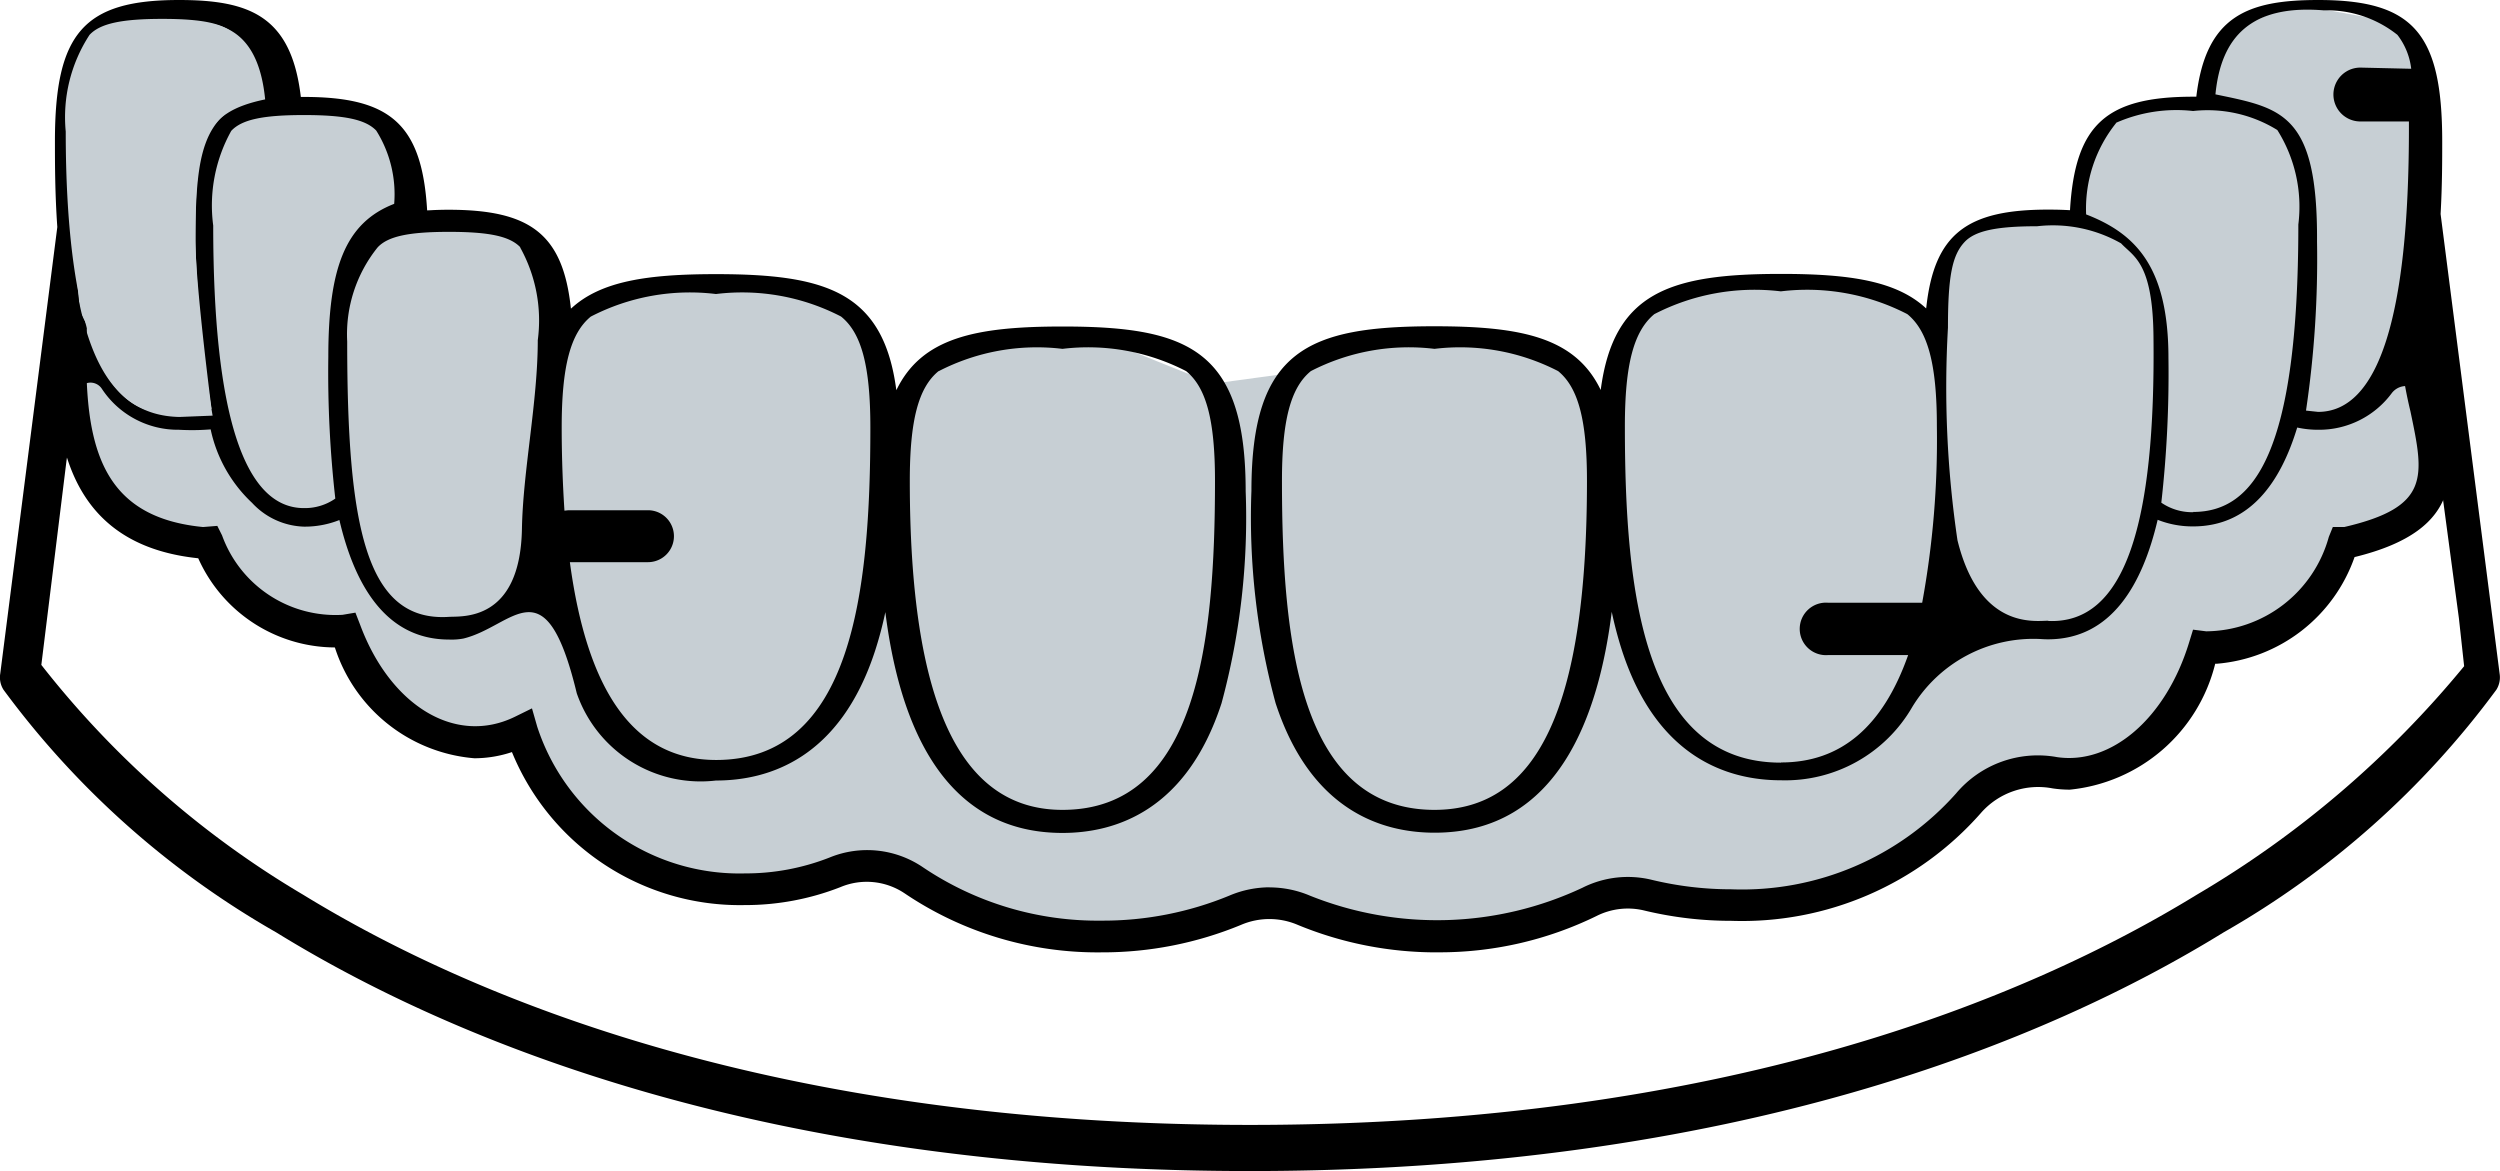 <svg id="Raggruppa_118" data-name="Raggruppa 118" xmlns="http://www.w3.org/2000/svg" xmlns:xlink="http://www.w3.org/1999/xlink" width="52.564" height="24.622" viewBox="0 0 52.564 24.622">
  <defs>
    <clipPath id="clip-path">
      <rect id="Rettangolo_112" data-name="Rettangolo 112" width="52.564" height="24.622" fill="none"/>
    </clipPath>
  </defs>
  <g id="Raggruppa_117" data-name="Raggruppa 117" transform="translate(0 0)" clip-path="url(#clip-path)">
    <path id="Tracciato_87" data-name="Tracciato 87" d="M50.062,3.733A3.1,3.1,0,0,0,47.4,5.943c-.014,0-.027,0-.041,0-1.263,0-2.347,1.1-2.826,2.668a2.179,2.179,0,0,0-.263-.019,3.063,3.063,0,0,0-2.63,2.123,1.8,1.8,0,0,1-2.207.99,7.372,7.372,0,0,0-2.281-.354,7.157,7.157,0,0,0-3.2.729,1.789,1.789,0,0,1-1.227.14,7.452,7.452,0,0,0-1.754-.208,7.234,7.234,0,0,0-2.809.554,1.85,1.85,0,0,1-1.445,0,7.421,7.421,0,0,0-5.348-.107,1.78,1.78,0,0,1-1.744-.312A5.075,5.075,0,0,0,16.4,11.016a5.228,5.228,0,0,0-1.028.1,1.81,1.81,0,0,1-2.033-1.081,3.054,3.054,0,0,0-2.622-2.11,2.131,2.131,0,0,0-.368.035A3.159,3.159,0,0,0,7.632,5.609c-.044,0-.087.007-.13.009A2.962,2.962,0,0,0,4.984,3.733c-1.706,0-2.66-.081-2.66,2.387s-.9,6.205,2.66,6.551a.866.866,0,0,0,.131-.009,2.961,2.961,0,0,0,2.518,1.885A2.124,2.124,0,0,0,8,14.512a3.159,3.159,0,0,0,2.721,2.352,2.237,2.237,0,0,0,.993-.24,4.8,4.8,0,0,0,4.69,3.33A5.17,5.17,0,0,0,18.3,19.6a1.765,1.765,0,0,1,1.661.169,6.893,6.893,0,0,0,3.951,1.179,7.246,7.246,0,0,0,2.809-.553,1.85,1.85,0,0,1,1.445,0,7.246,7.246,0,0,0,2.809.553,7.159,7.159,0,0,0,3.2-.729,1.783,1.783,0,0,1,1.226-.14,7.453,7.453,0,0,0,1.754.208,6.38,6.38,0,0,0,4.986-2.14,1.915,1.915,0,0,1,1.815-.642,2.184,2.184,0,0,0,.317.023c1.263,0,2.347-1.1,2.826-2.668a2.169,2.169,0,0,0,.263.019,3.1,3.1,0,0,0,2.663-2.21.175.175,0,0,0,.041,0c3.061-.692,1.442-2.27,1.442-4.738s.264-4.2-1.442-4.2" transform="translate(-0.747 -1.255)" fill="#c7cfd4"/>
    <path id="Tracciato_88" data-name="Tracciato 88" d="M30.8,21.111a7.631,7.631,0,0,1-2.937-.579,1.512,1.512,0,0,0-1.187,0,7.62,7.62,0,0,1-2.937.579A7.242,7.242,0,0,1,19.6,19.87a1.428,1.428,0,0,0-1.349-.131,5.485,5.485,0,0,1-2.014.378A5.177,5.177,0,0,1,11.344,16.9a2.5,2.5,0,0,1-.79.13A3.374,3.374,0,0,1,7.621,14.7a3.162,3.162,0,0,1-2.873-1.875c-3.26-.34-3.093-3.385-2.971-5.611.025-.442.048-.871.048-1.267a3,3,0,0,1,.6-2.2c.519-.518,1.27-.519,2.235-.515h.157A3.209,3.209,0,0,1,7.532,5.11,3.4,3.4,0,0,1,10.4,7.432a3.291,3.291,0,0,1,3.081,2.3,1.487,1.487,0,0,0,1.664.887,5.538,5.538,0,0,1,4.524,1.1,1.454,1.454,0,0,0,1.419.258,7.849,7.849,0,0,1,5.592.111,1.512,1.512,0,0,0,1.187,0,7.832,7.832,0,0,1,4.77-.362,1.464,1.464,0,0,0,1-.115,7.841,7.841,0,0,1,5.73-.394,1.468,1.468,0,0,0,1.8-.8A3.357,3.357,0,0,1,44.1,8.088h.03a3.586,3.586,0,0,1,2.881-2.642,3.349,3.349,0,0,1,2.883-2.213,1.611,1.611,0,0,1,1.211.437c.606.615.591,1.765.571,3.221,0,.279-.008.571-.008.873A8.786,8.786,0,0,0,51.912,9.6c.282,1.347.548,2.62-1.826,3.2a3.362,3.362,0,0,1-2.9,2.243h-.03A3.507,3.507,0,0,1,44.1,17.69a2.469,2.469,0,0,1-.365-.027,1.6,1.6,0,0,0-1.508.521,6.687,6.687,0,0,1-5.244,2.264,7.789,7.789,0,0,1-1.832-.217,1.461,1.461,0,0,0-1,.114,7.5,7.5,0,0,1-3.348.765m-3.531-1.365a2.181,2.181,0,0,1,.851.174,7.185,7.185,0,0,0,5.73-.167,2.121,2.121,0,0,1,1.453-.167,7.1,7.1,0,0,0,1.676.2,6.023,6.023,0,0,0,4.726-2.016,2.247,2.247,0,0,1,2.123-.763c1.138.167,2.288-.811,2.777-2.413l.082-.267.277.035a2.7,2.7,0,0,0,2.578-1.986l.084-.207h.24c1.814-.421,1.681-1.055,1.392-2.432A9.368,9.368,0,0,1,51,7.764c0-.306,0-.6.008-.883.018-1.3.031-2.329-.38-2.746a.989.989,0,0,0-.739-.24,2.791,2.791,0,0,0-2.356,2l-.084.206h-.224c-1.125-.013-2.1.952-2.55,2.43L44.6,8.8l-.277-.035a2.649,2.649,0,0,0-2.547,1.905,2.14,2.14,0,0,1-2.616,1.175,7.169,7.169,0,0,0-5.228.356,2.13,2.13,0,0,1-1.453.167,7.167,7.167,0,0,0-4.356.329,2.172,2.172,0,0,1-1.7,0,7.177,7.177,0,0,0-5.1-.1,2.121,2.121,0,0,1-2.069-.366,4.877,4.877,0,0,0-3.973-.958A2.139,2.139,0,0,1,12.872,10C12.3,8.67,11.26,7.944,10.243,8.119l-.271.047-.1-.258a2.836,2.836,0,0,0-2.41-2.136l-.331.023-.1-.2a2.647,2.647,0,0,0-2.22-1.7H4.658c-.83-.007-1.44,0-1.764.321a2.508,2.508,0,0,0-.406,1.734c0,.407-.024.849-.048,1.3-.15,2.728-.064,4.678,2.409,4.918l.3-.024.1.2a2.538,2.538,0,0,0,2.533,1.67l.271-.046.1.258c.63,1.693,2,2.546,3.256,1.93l.356-.175.109.381a4.472,4.472,0,0,0,4.372,3.089,4.825,4.825,0,0,0,1.771-.332,2.085,2.085,0,0,1,1.973.206,6.575,6.575,0,0,0,3.76,1.119,6.961,6.961,0,0,0,2.68-.527,2.18,2.18,0,0,1,.851-.174" transform="translate(-0.58 -1.087)"/>
    <path id="Tracciato_89" data-name="Tracciato 89" d="M5.871.592,4.1.221,2.6.743,2.52.835,2.077,2.971l.3,3.614.791,1.52,1.277.433,1.62,1.887H8.225L9.358,12.51l1.359.592,1.737-1.982.418,3.233,2.3,1.587H16.91l1.725-2.077.917-1.641.6,3.253L22.2,16.736l1.948.638,1.374-1.9,1.463-.593,1.936,1.7,1.586.8,1.812-.638.905-1.262L34.5,12.221s.088,1.524.761,1.641,1.278,1.612,1.278,1.612a5.7,5.7,0,0,0,1.6.615c.284-.076,1.795-.615,1.795-.615l1.088-1.612.422-1.641.3-1.1s.939.68.982,1.39,1.359.592,1.359.592l1.089-1.165.648-1.8.987.364s1.134-.419,1.02-.68.613-1.434.613-1.434l1.911-.282L51.5,5.895a15.6,15.6,0,0,1,0-1.889c.076-.225.2-1.872.2-1.872L51.166.528,48.883.117,47.556.736,47.1,2.19l-1.343.092s-1.016.447-1.159,1.14a9.431,9.431,0,0,1-.373,1.038l-1.558.25-.89.426L41.2,6.525a9.05,9.05,0,0,0-2.469-.542,12.612,12.612,0,0,1-2.41.143l-1.438.64-.439,1.824-1.25-1.2-3.671-.319-1.54.792L26.2,8.106,23.63,7.075l-2.643.331-1.441.832L18.356,6.3,14.81,6.02,12.7,6.525l-1-1.54L9.678,4.458l-.445.088L9.172,3.183l-.956-.86L6.64,2.27Z" transform="translate(-0.699 -0.039)" fill="#c7cfd4"/>
    <path id="Tracciato_90" data-name="Tracciato 90" d="M1.4,9.671,1.62,8.284a.286.286,0,0,1,.52-.112,1.915,1.915,0,0,0,1.623.864,4.828,4.828,0,0,0,.666-.008A2.961,2.961,0,0,0,5.3,10.573a1.549,1.549,0,0,0,1.092.5,1.973,1.973,0,0,0,.744-.139c.317,1.353.969,2.513,2.306,2.513a1.335,1.335,0,0,0,.3-.021c1.059-.254,1.72-1.606,2.385,1.151a2.756,2.756,0,0,0,2.927,1.834c1.121,0,2.609-.473,3.344-2.724a7.877,7.877,0,0,0,.217-.817c.271,2.155,1.11,4.643,3.725,4.643,1.118,0,2.608-.473,3.343-2.725a14.917,14.917,0,0,0,.508-4.46c0-2.964-1.188-3.463-3.851-3.463-1.83,0-2.962.235-3.494,1.34-.269-2.062-1.47-2.441-3.792-2.441-1.423,0-2.426.142-3.05.727-.165-1.572-.856-2.079-2.566-2.081-.163,0-.315.005-.457.015-.107-1.813-.771-2.387-2.593-2.387H6.325C6.126.339,5.25,0,3.763,0c-2,0-2.608.694-2.608,2.967,0,.449,0,1.1.05,1.806l-1.2,9.392a.484.484,0,0,0,.069.338,18.517,18.517,0,0,0,5.732,5.1c3.711,2.289,10.276,5.019,20.474,5.019s16.762-2.73,20.474-5.019a18.5,18.5,0,0,0,5.733-5.1.488.488,0,0,0,.069-.338L51.315,4.5c.034-.6.034-1.139.034-1.529C51.349.694,50.739,0,48.742,0c-1.488,0-2.364.338-2.563,2.033h-.063c-1.822,0-2.487.573-2.593,2.387-.143-.009-.3-.013-.458-.013-1.71,0-2.4.507-2.566,2.079-.625-.585-1.627-.727-3.051-.727-2.322,0-3.523.38-3.792,2.441-.53-1.105-1.664-1.34-3.492-1.34-2.664,0-3.852.5-3.852,3.463a14.912,14.912,0,0,0,.508,4.46c.735,2.252,2.224,2.725,3.344,2.725,2.614,0,3.453-2.488,3.724-4.644a8.074,8.074,0,0,0,.217.818c.735,2.252,2.223,2.724,3.343,2.724a3.085,3.085,0,0,0,2.757-1.539,2.981,2.981,0,0,1,2.7-1.431q.08.006.155.006c1.337,0,1.989-1.16,2.306-2.513a1.98,1.98,0,0,0,.745.139c1.191,0,1.838-.921,2.189-2.079a2.038,2.038,0,0,0,.437.047,1.9,1.9,0,0,0,1.552-.771.379.379,0,0,1,.675.171l.281,1.736L49.1,11.779c-.214.161-.311-.127-.151.088.1.127,1.977-1.389,2.126-1.389.1,0,.2.077.289.011L51.7,13l.11,1.007a21.127,21.127,0,0,1-5.621,4.805c-3.6,2.207-9.974,4.84-19.906,4.84S9.975,21.02,6.375,18.813A19.73,19.73,0,0,1,.869,13.98l.138-1.118m29.157,4.166c-2.827,0-3.21-3.5-3.21-6.917,0-1.273.183-1.962.607-2.308a4.491,4.491,0,0,1,2.6-.468,4.492,4.492,0,0,1,2.6.468c.424.346.606,1.035.606,2.308,0,4.719-1.02,6.917-3.208,6.917m7.284-.993c-2.889,0-3.279-3.577-3.279-7.072,0-1.3.186-2,.619-2.358a4.591,4.591,0,0,1,2.66-.479,4.583,4.583,0,0,1,2.66.479c.434.353.621,1.059.621,2.358a18.983,18.983,0,0,1-.309,3.71H38.439a.552.552,0,1,0,0,1.1H40.12c-.534,1.513-1.42,2.258-2.672,2.258m5.617-2.98h0c-.276,0-1.444.193-1.908-1.692a22,22,0,0,1-.2-4.469c0-1.083.089-1.522.348-1.8.22-.236.663-.333,1.528-.333a2.9,2.9,0,0,1,1.764.36c.259.279.663.394.681,1.939.047,3.942-.588,6.069-2.21,6m3.05-2.287a1.142,1.142,0,0,1-.675-.2,24.181,24.181,0,0,0,.15-3.038c0-1.91-.68-2.616-1.731-3.023A2.876,2.876,0,0,1,44.5,2.578a3.142,3.142,0,0,1,1.611-.244,2.786,2.786,0,0,1,1.771.4,3.024,3.024,0,0,1,.442,1.986c0,4.782-.922,6.044-2.213,6.044M48.739,8.66l-.254-.027a21.676,21.676,0,0,0,.232-3.554c.016-2.708-.749-2.806-2.136-3.095C46.7.768,47.336.092,48.862.218a2.371,2.371,0,0,1,1.545.515,1.43,1.43,0,0,1,.29.713l-1.069-.025a.566.566,0,0,0,0,1.133h1.021v.152c0,3.952-.642,5.954-1.91,5.954m-29-.857a4.5,4.5,0,0,1,2.6-.468,4.49,4.49,0,0,1,2.6.468c.425.346.607,1.035.607,2.308,0,3.419-.383,6.917-3.208,6.917-2.16,0-3.209-2.262-3.209-6.917,0-1.273.181-1.962.605-2.308M12.425,6.655a4.528,4.528,0,0,1,2.629-.473,4.523,4.523,0,0,1,2.629.473C18.114,7,18.3,7.7,18.3,8.987c0,3.456-.386,6.992-3.243,6.992-1.686,0-2.7-1.368-3.075-4.159h1.642a.546.546,0,0,0,0-1.092H11.951l-.083.009c-.035-.543-.058-1.124-.058-1.751,0-1.285.185-1.983.615-2.332M10.935,5.2a3.154,3.154,0,0,1,.372,1.953c0,1.295-.311,2.742-.333,3.965-.035,1.965-1.269,1.834-1.535,1.852C7.683,13.084,7.3,11.04,7.3,7.18A2.914,2.914,0,0,1,7.941,5.2c.217-.231.65-.325,1.5-.325s1.28.094,1.5.325M7.912,2.748a2.512,2.512,0,0,1,.376,1.538c-1.03.4-1.385,1.349-1.385,3.22a23.627,23.627,0,0,0,.147,2.977,1.12,1.12,0,0,1-.66.2c-1.265,0-1.907-2-1.907-5.941a3.221,3.221,0,0,1,.379-1.99c.22-.238.664-.333,1.528-.333s1.3.095,1.523.329M1.873.886C2.085.656,2.8.642,3.766.5,4.915.338,5.459.911,5.575,2.09,4.23,2.37,4.108,3,4.108,5.062a26.05,26.05,0,0,0,.362,3.677l-.7.028c-1.545-.033-2.119-1.521-2.318-4" transform="translate(0 0)"/>
    <path id="Tracciato_91" data-name="Tracciato 91" d="M5.634.933c.222.236.344.523.375,1.333-1.03.4-1.2,1.128-1.2,3,0,.7.192,2.385.338,3.533a2.629,2.629,0,0,1-1.034.07c-1.264,0-2.032-1.957-2.032-5.9a3.168,3.168,0,0,1,.5-2.032C2.8.7,3.246.6,4.111.6S5.413.7,5.634.933" transform="translate(-0.699 -0.203)" fill="#c7cfd4"/>
  </g>
</svg>
